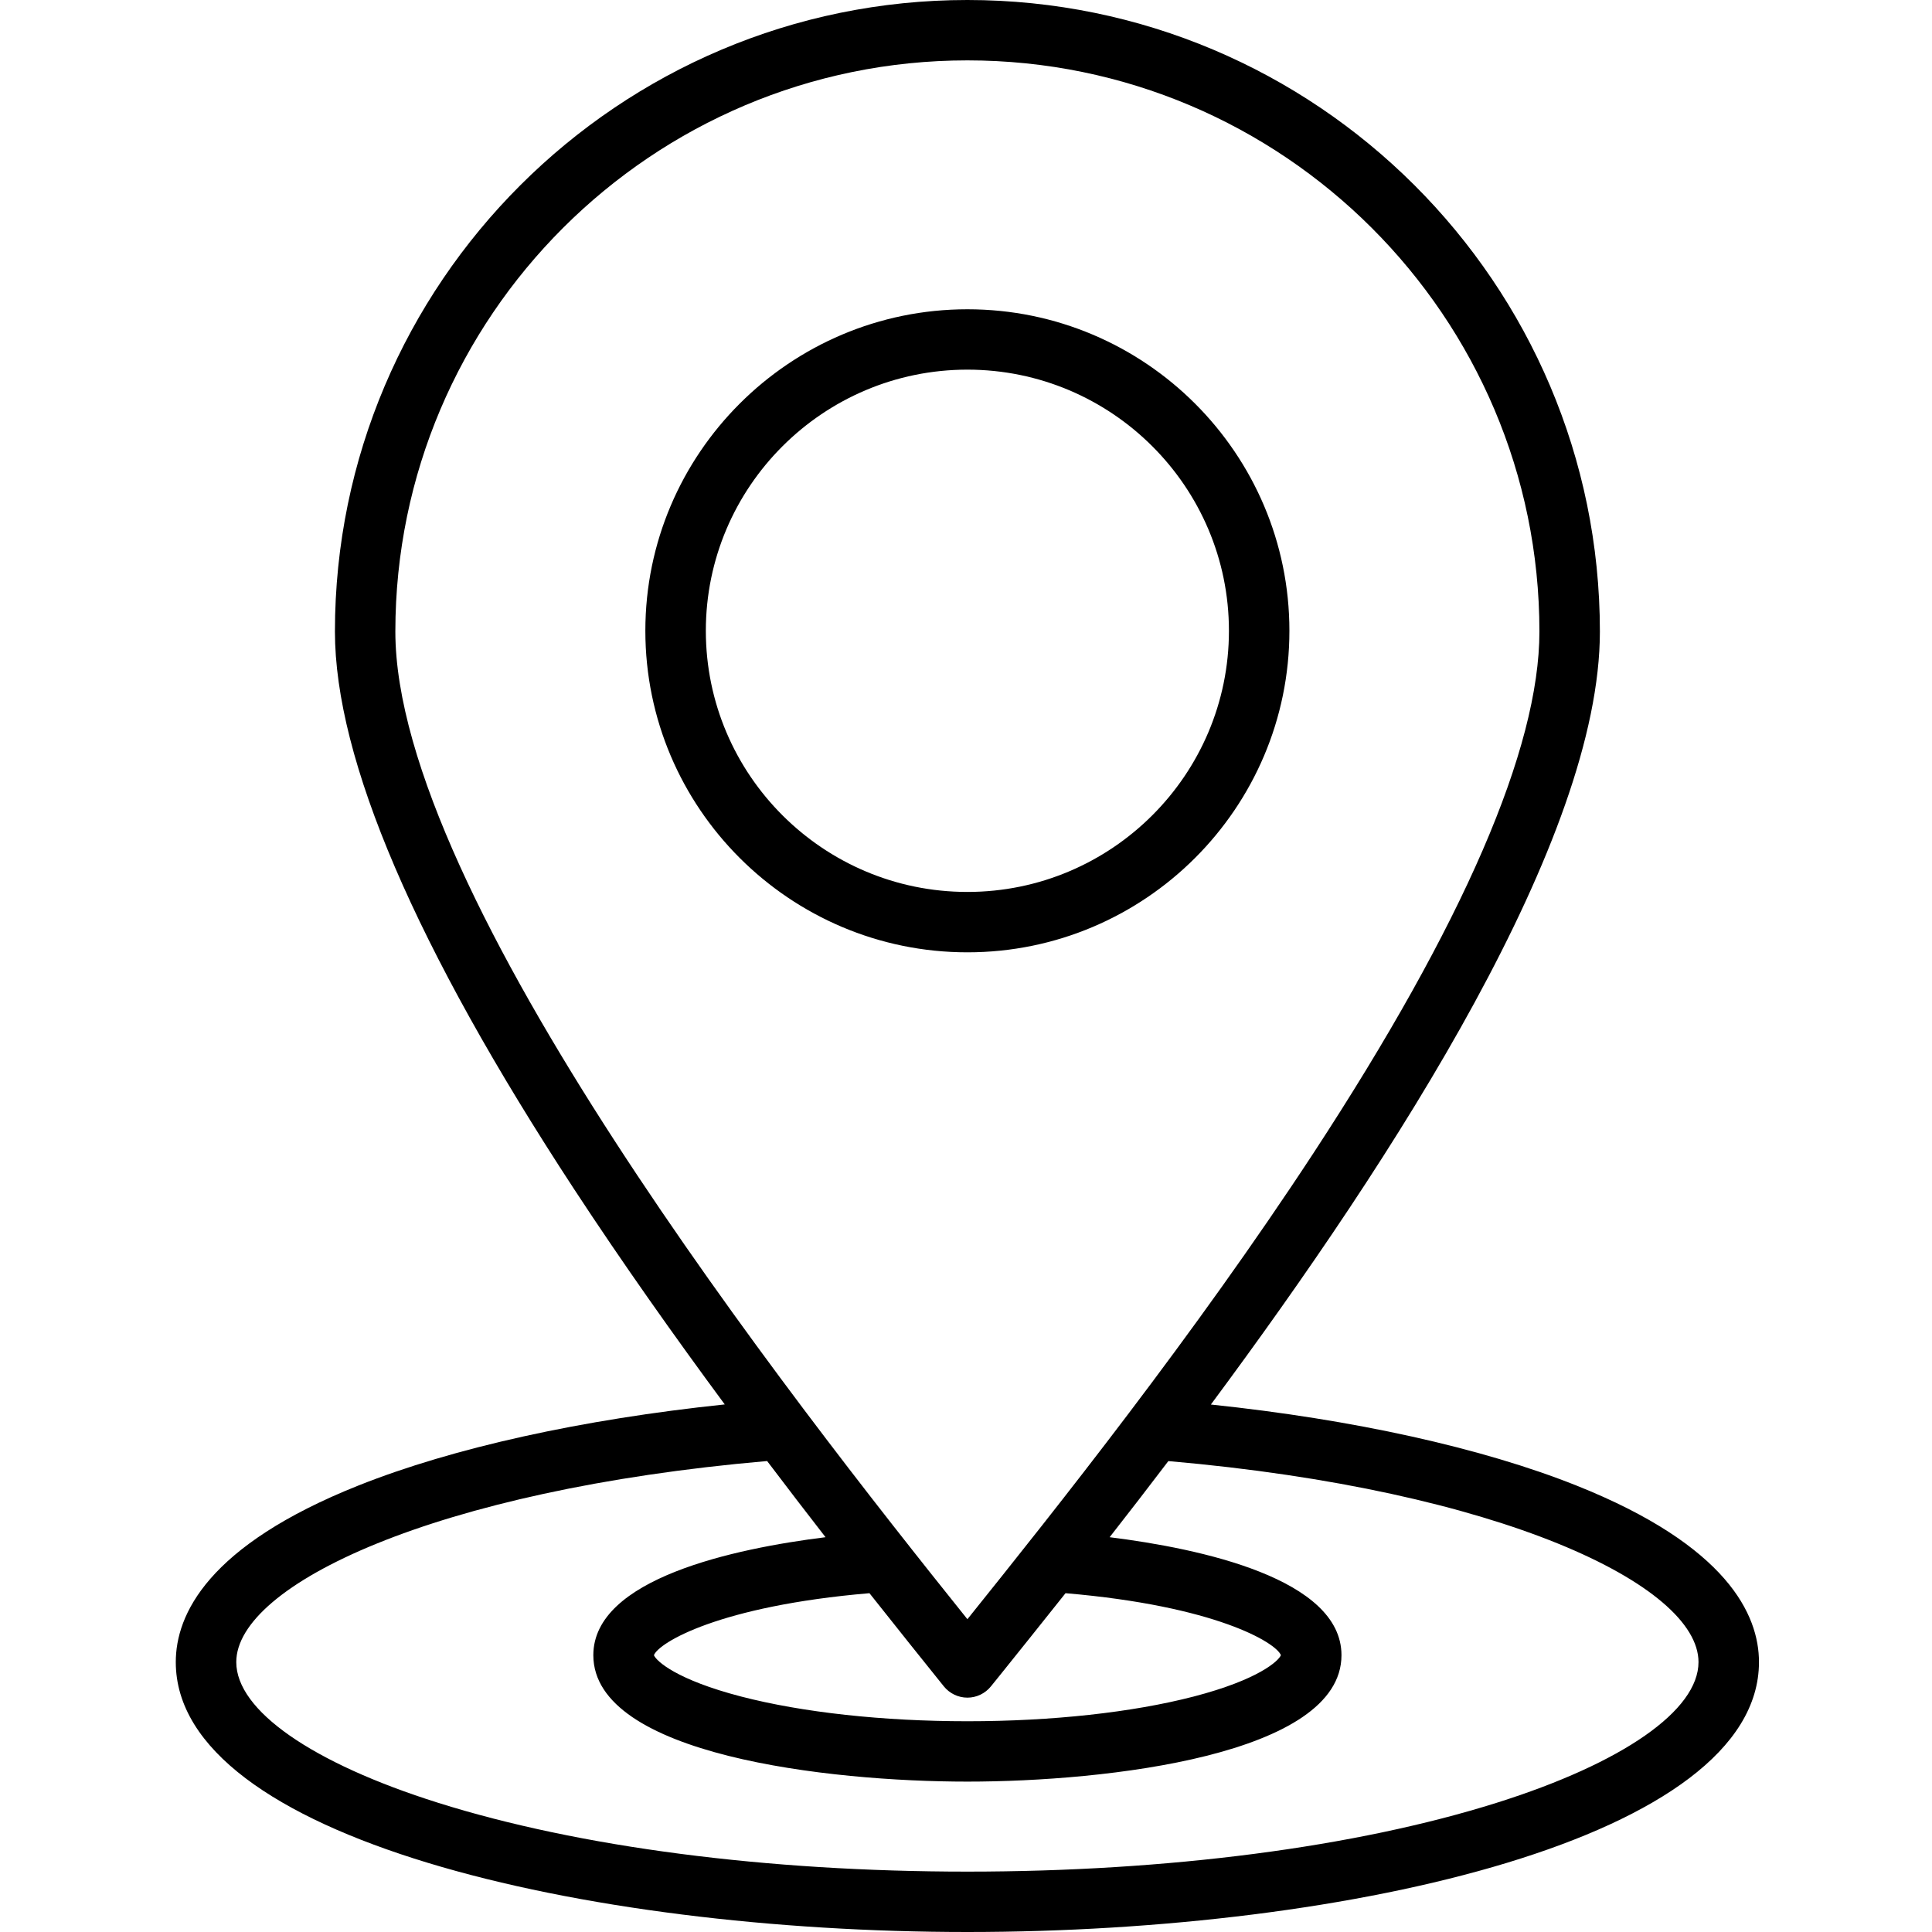 <svg xmlns="http://www.w3.org/2000/svg" xmlns:xlink="http://www.w3.org/1999/xlink" width="200" zoomAndPan="magnify" viewBox="0 0 150 150" height="200" preserveAspectRatio="xMidYMid meet" version="1.0"><defs><clipPath id="3bb1333300"><path d="M 13.594 0 L 136.594 0 L 136.594 150 L 13.594 150 Z M 13.594 0 " clip-rule="nonzero"/></clipPath></defs><g clip-path="url(#3bb1333300)"><path fill="#000000" d="M 122.402 115.34 C 115.055 112.41 105.094 110.211 94.012 109.047 C 108.344 89.738 124.215 65.125 124.215 49.031 C 124.215 21.996 102.188 0 75.109 0 C 48.031 0 26.004 21.996 26.004 49.031 C 26.004 58.949 32.25 73.508 44.566 92.312 C 48.344 98.078 52.371 103.762 56.27 109.039 C 45.172 110.203 35.191 112.402 27.836 115.332 C 16.109 120.004 13.648 125.367 13.648 129.043 C 13.648 142.656 45.316 150 75.109 150 C 104.902 150 136.566 142.656 136.566 129.043 C 136.566 125.371 134.109 120.012 122.402 115.34 Z M 30.695 49.031 C 30.695 24.582 50.621 4.688 75.109 4.688 C 99.598 4.688 119.52 24.582 119.52 49.031 C 119.52 58.117 113.613 71.746 101.969 89.539 C 92.734 103.637 82.016 117.113 75.109 125.715 C 61.336 108.531 30.695 69.477 30.695 49.031 Z M 73.277 130.926 C 73.723 131.48 74.398 131.805 75.109 131.805 C 75.82 131.805 76.492 131.48 76.938 130.926 L 77.633 130.066 C 79.133 128.195 80.855 126.055 82.727 123.695 C 94.395 124.688 99.066 127.535 99.449 128.508 C 99.254 128.969 97.695 130.414 92.676 131.719 C 87.914 132.953 81.672 133.637 75.109 133.637 C 68.543 133.637 62.305 132.953 57.543 131.719 C 52.52 130.414 50.961 128.969 50.77 128.508 C 51.148 127.535 55.828 124.688 67.504 123.695 C 69.699 126.473 71.664 128.914 73.277 130.926 Z M 116.199 139.969 C 105.258 143.414 90.664 145.312 75.109 145.312 C 59.551 145.312 44.961 143.414 34.016 139.969 C 24.203 136.879 18.344 132.793 18.344 129.043 C 18.344 123.066 33.73 115.676 59.559 113.434 C 61.117 115.492 62.637 117.473 64.094 119.348 C 57.031 120.227 46.066 122.555 46.066 128.508 C 46.066 136.258 64.32 138.324 75.109 138.324 C 85.895 138.324 104.152 136.258 104.152 128.508 C 104.152 122.562 93.207 120.23 86.152 119.348 C 87.621 117.473 89.148 115.492 90.711 113.438 C 116.508 115.684 131.871 123.074 131.871 129.043 C 131.871 132.793 126.012 136.879 116.199 139.969 Z M 100.109 48.973 C 100.109 35.211 88.895 24.012 75.109 24.012 C 61.324 24.012 50.105 35.211 50.105 48.973 C 50.105 62.738 61.324 73.938 75.109 73.938 C 88.895 73.938 100.109 62.738 100.109 48.973 Z M 75.109 69.25 C 63.91 69.25 54.801 60.156 54.801 48.973 C 54.801 37.793 63.91 28.699 75.109 28.699 C 86.305 28.699 95.414 37.793 95.414 48.973 C 95.414 60.156 86.305 69.25 75.109 69.25 Z M 75.109 69.25 " fill-opacity="1" fill-rule="nonzero"/></g></svg>